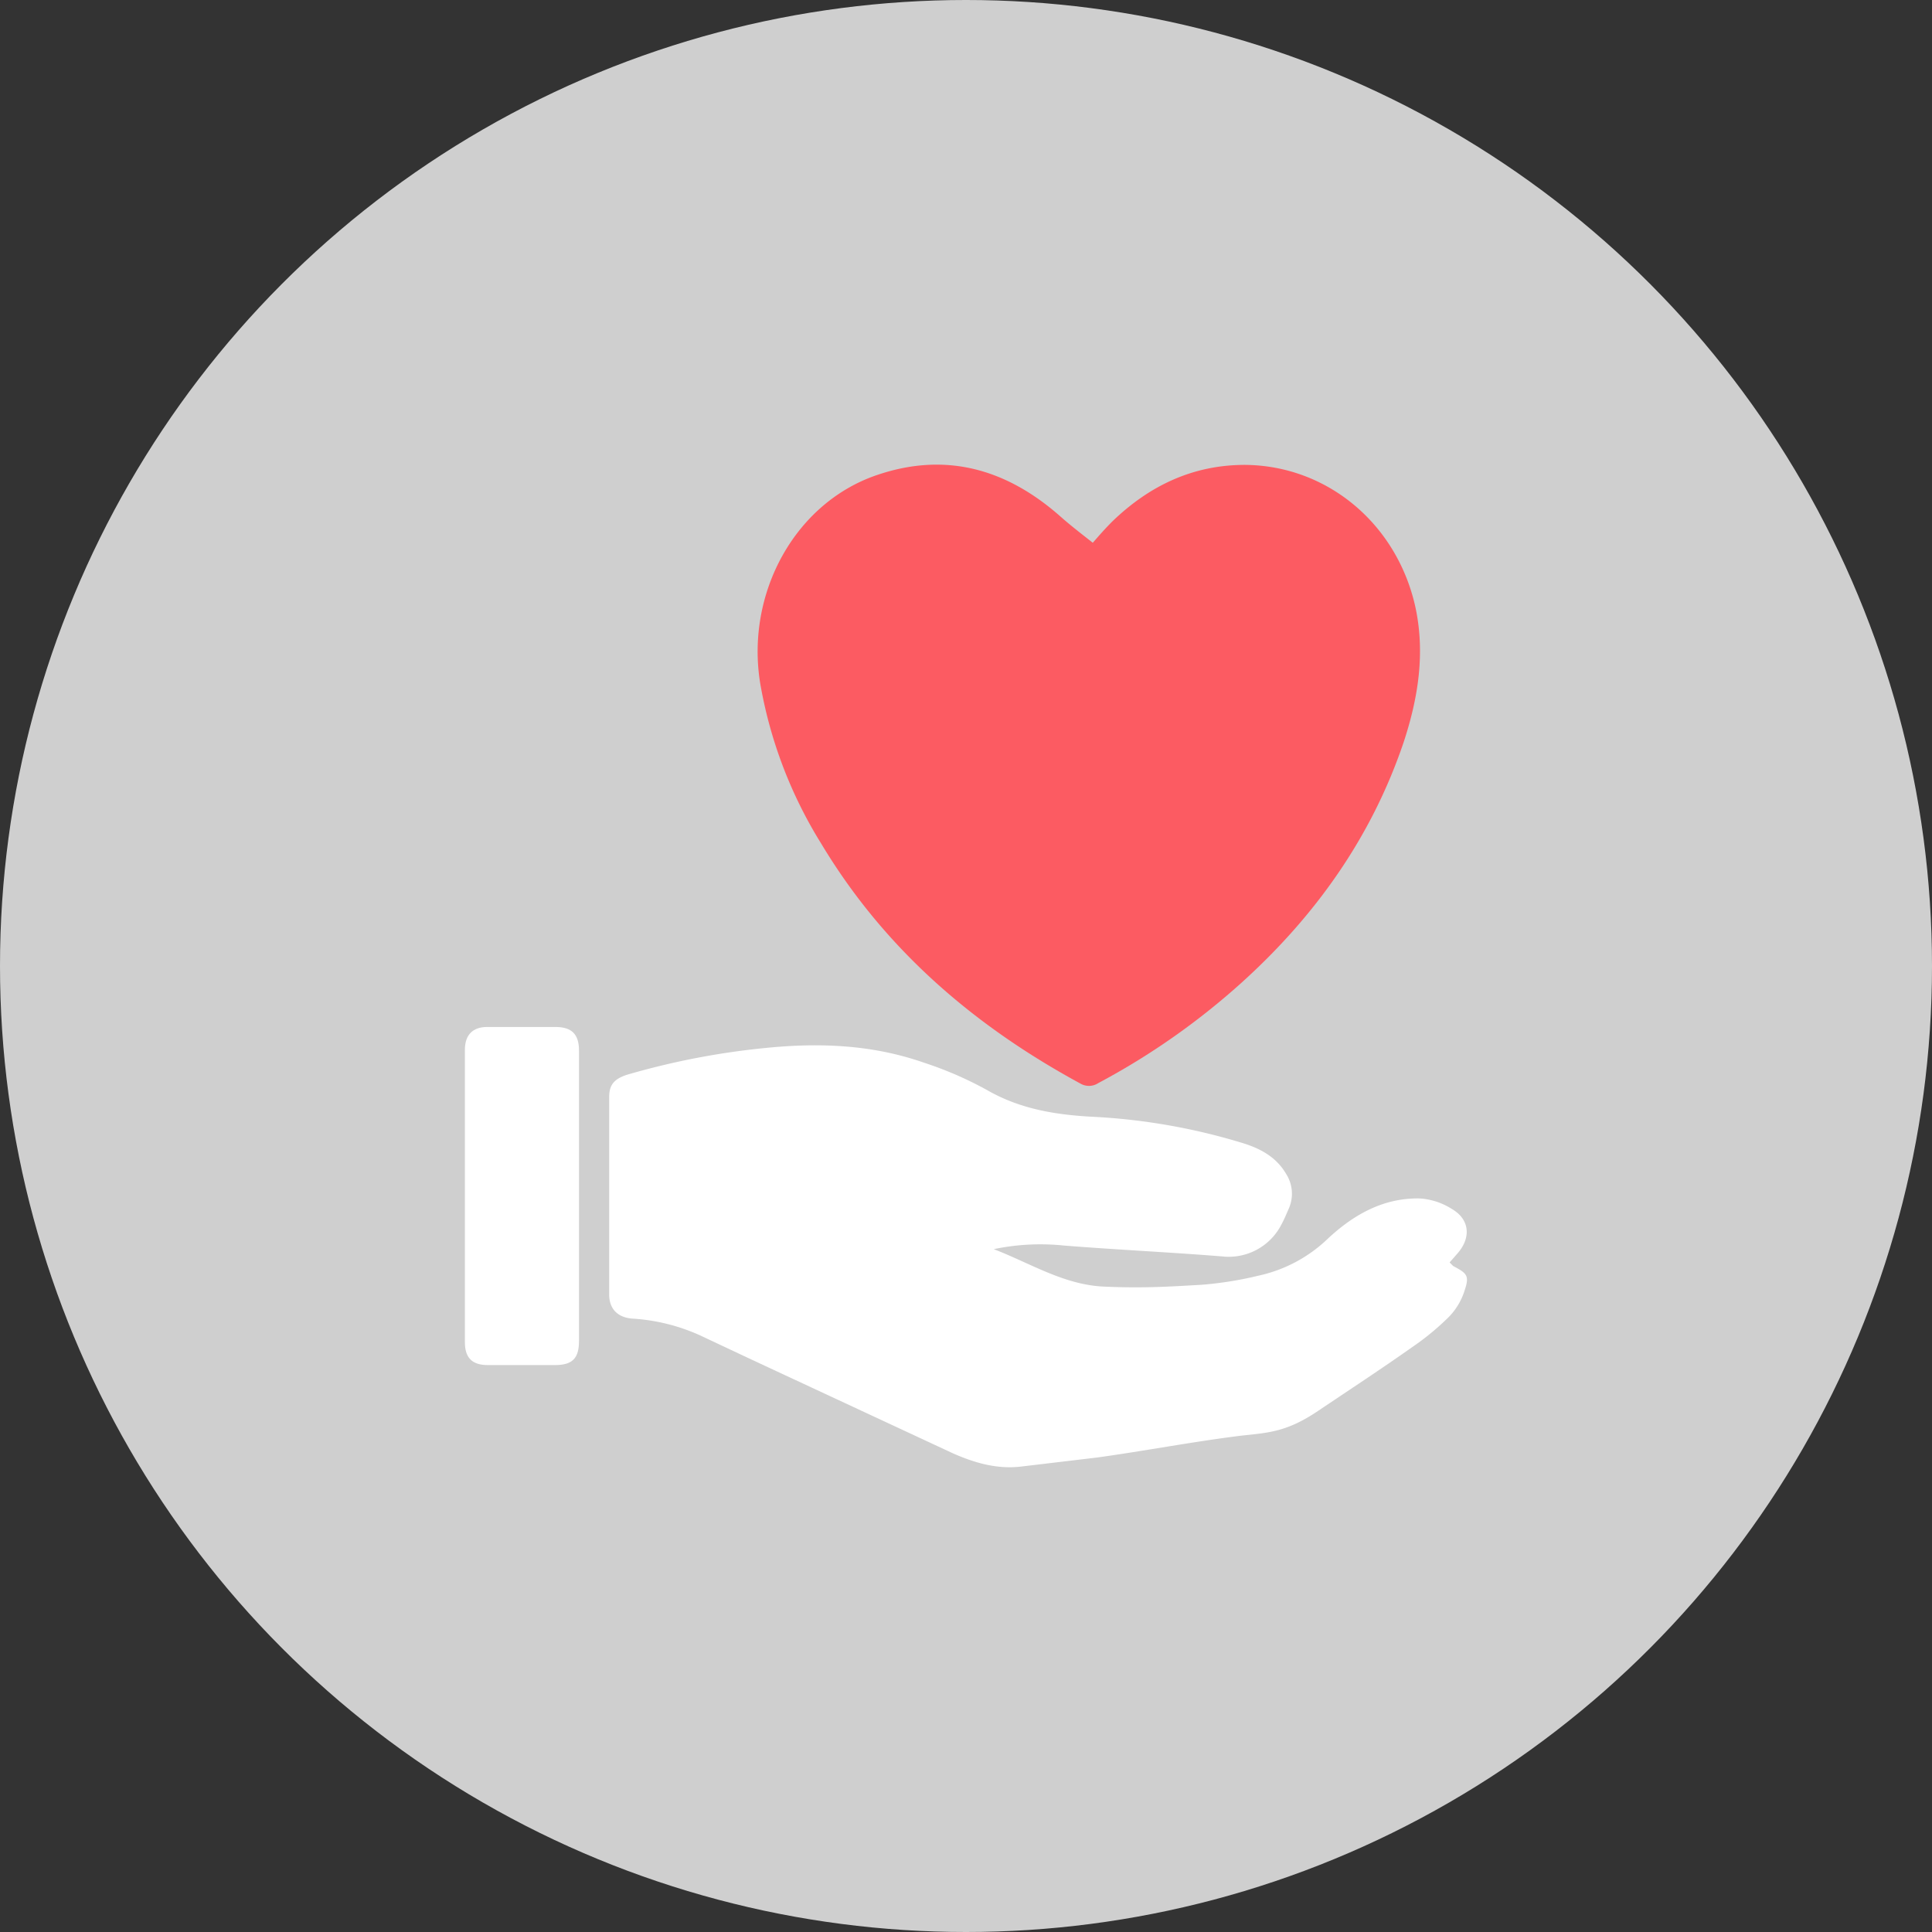 <svg id="Layer_1" data-name="Layer 1" xmlns="http://www.w3.org/2000/svg" viewBox="0 0 320 320"><rect x="0" y="0" width="320" height="320" fill="#333333" stroke="none"/><defs><style>.cls-1{fill:#cfcfcf;}.cls-2{fill:#fc5b62;}.cls-3{fill:#fff;}</style></defs><title>AP website icons</title><circle class="cls-1" cx="160" cy="160" r="160"/><g id="pN4tnq"><path class="cls-2" d="M181,89.9c.7-.8,1.9-2.2,3.2-3.5,6.1-5.9,13.3-9.4,22-9.4,13.6.1,25.1,9.7,28.2,23.4,1.7,7.7.5,15.2-1.9,22.5-5.3,15.7-14.6,28.8-26.9,39.9a118.7,118.7,0,0,1-23.7,16.6,2.8,2.8,0,0,1-2.9.1c-17.7-9.6-32.5-22.3-43-39.8a74.1,74.1,0,0,1-10.1-26.6c-2.4-15,5.9-30,19.6-34.5,11.4-3.8,21.4-.8,30.2,7C177.4,87.1,179.1,88.4,181,89.9Z"/><path class="cls-3" d="M164.6,206.9c6,2.3,11.6,5.9,18.2,6.2s10.9,0,16.2-.3a59.4,59.4,0,0,0,9.4-1.5,23.9,23.9,0,0,0,11.6-6.2c4.2-3.9,9.1-6.7,15.1-6.6a11.1,11.1,0,0,1,5.3,1.7c3,1.7,3.3,4.7,1.1,7.3l-1.4,1.6.6.6c2.3,1.2,2.7,1.6,1.9,4a11,11,0,0,1-2.6,4.4,43.1,43.1,0,0,1-6.2,5.1c-5.1,3.6-10.3,7-15.5,10.5s-8.2,3.6-12.8,4.1c-8,1-15.8,2.5-23.7,3.6l-12.6,1.5c-4,.5-7.8-.6-11.4-2.2l-33.3-15.5-8.5-4a31.8,31.8,0,0,0-11.3-2.8c-2.4-.2-3.8-1.6-3.8-4V181.7c0-2,.8-3,3-3.7a125.6,125.6,0,0,1,23.7-4.5c8.6-.8,17.1-.4,25.4,2.5a60.5,60.5,0,0,1,10.4,4.5c5.7,3.3,11.8,4.2,18.1,4.5a102.4,102.4,0,0,1,23.9,4.2c3.1.9,5.9,2.3,7.6,5.2a6.1,6.1,0,0,1,.5,5.7c-.4.9-.8,1.9-1.3,2.8a9.8,9.8,0,0,1-9.8,5.2c-8.7-.7-17.4-1.1-26.2-1.8A37.6,37.6,0,0,0,164.6,206.9Z"/><path class="cls-3" d="M95.9,198.2v23.9c0,2.9-1.1,4-4,4H80.8c-2.6,0-3.8-1.2-3.8-3.8V173.9c0-2.5,1.3-3.8,3.7-3.8H92c2.7,0,3.9,1.2,3.9,3.9Z"/></g></svg>
